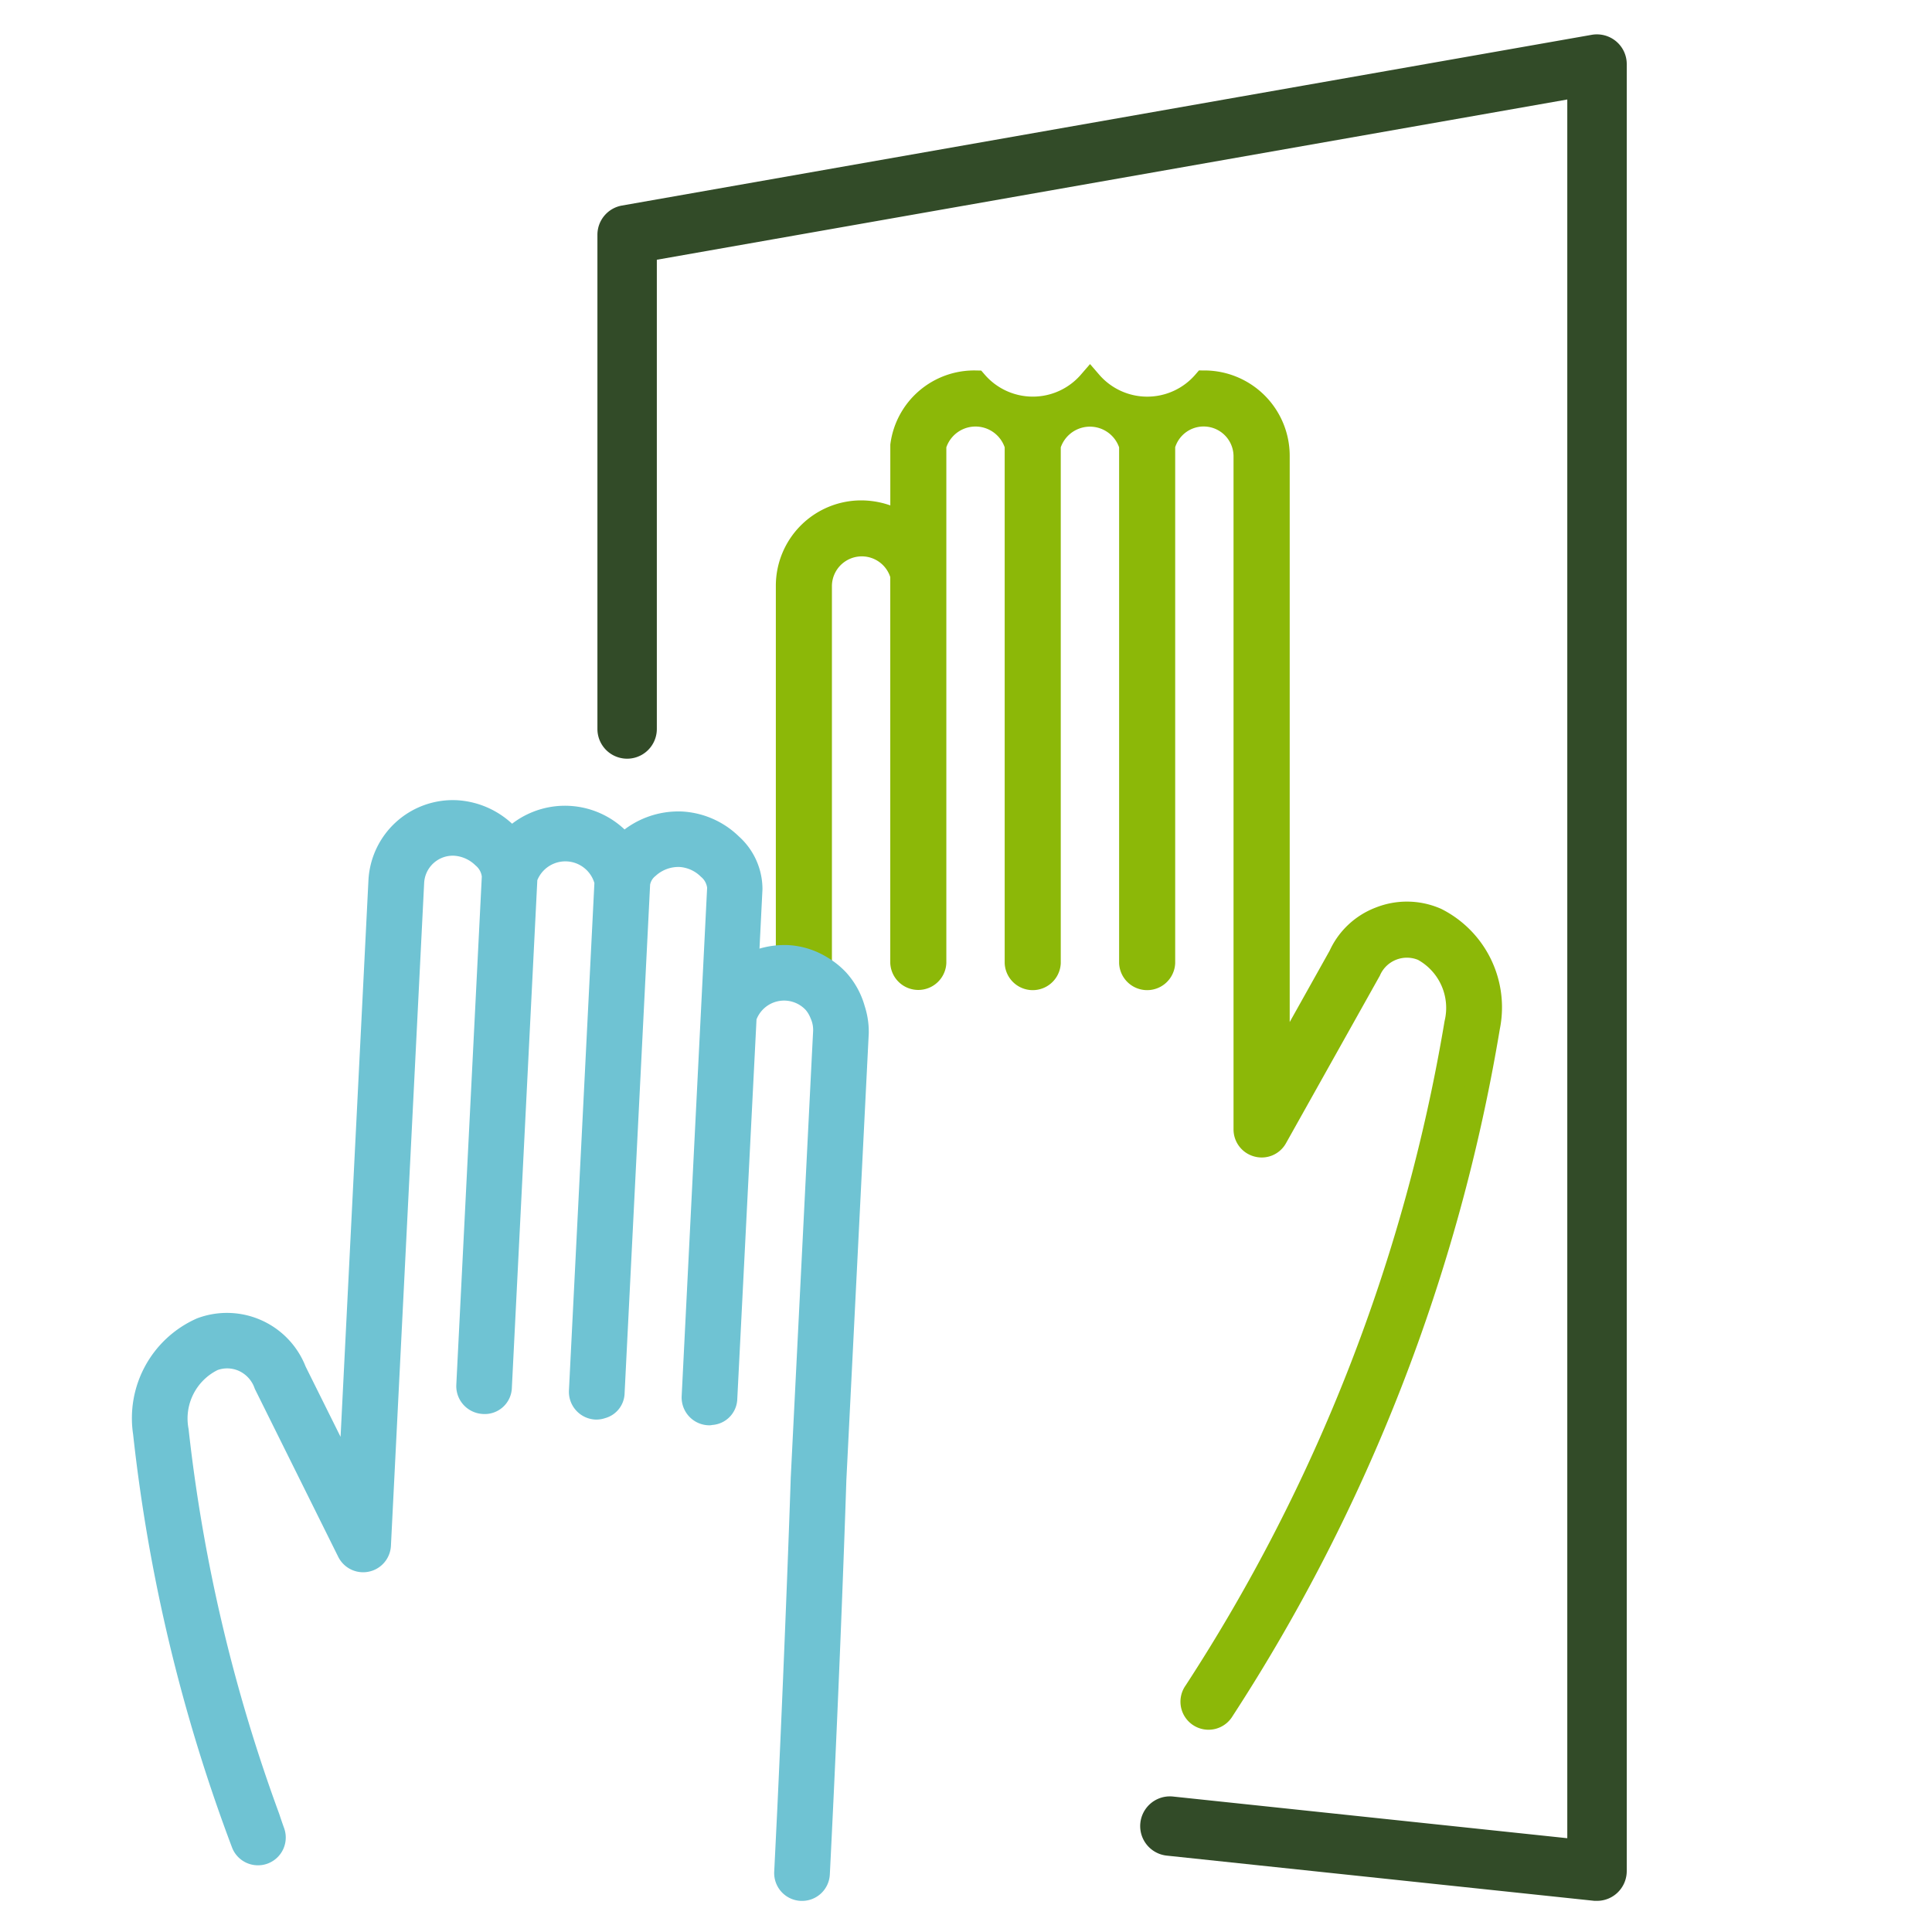 <svg xmlns="http://www.w3.org/2000/svg" width="40" height="40" viewBox="0 0 40 40">
    <defs>
        <clipPath id="9ya1kys1ra">
            <path data-name="사각형 691" transform="translate(1096 1498)" style="fill:#fff;stroke:#707070" d="M0 0h40v40H0z"/>
        </clipPath>
    </defs>
    <g data-name="마스크 그룹 28" transform="translate(-1096 -1498)" style="clip-path:url(#9ya1kys1ra)">
        <path data-name="사각형 690" transform="translate(1096 1498)" style="fill:transparent" d="M0 0h40v40H0z"/>
        <g data-name="그룹 5492">
            <g data-name="그룹 5491">
                <path data-name="패스 8406" d="M304.733 392.659a.37.37 0 0 0-.3-.08l-20.08 3.535a.364.364 0 0 0-.3.359v10.232a.365.365 0 1 0 .73 0v-9.925l19.35-3.406v36.574l-8.439-.892a.365.365 0 1 0-.077.726l8.843.935h.039a.363.363 0 0 0 .244-.094.367.367 0 0 0 .121-.272v-37.412a.364.364 0 0 0-.131-.28z" transform="translate(824.566 1106.388)" style="stroke-width:.5px;fill:#324b28;stroke:#324b28"/>
                <path data-name="패스 8407" d="M311.932 428.1a1.5 1.5 0 0 0-1.159-.021 1.475 1.475 0 0 0-.822.773l-1.3 2.323v-12.683a1.518 1.518 0 0 0-1.515-1.516 1.565 1.565 0 0 1-2.369 0 1.566 1.566 0 0 1-2.369 0 1.5 1.5 0 0 0-1.516 1.3v1.643a1.581 1.581 0 0 0-.854-.253 1.518 1.518 0 0 0-1.516 1.515v7.763a1.413 1.413 0 0 1 .661.864v-8.627a.869.869 0 0 1 1.708-.213v8.021a.331.331 0 0 0 .661 0v-10.71a.889.889 0 0 1 1.708 0v10.714a.331.331 0 0 0 .661 0v-10.714a.89.89 0 0 1 1.708 0v10.714a.331.331 0 0 0 .661 0v-10.714a.869.869 0 0 1 1.708.213v13.948a.33.33 0 0 0 .247.319.325.325 0 0 0 .372-.158l1.936-3.456a.858.858 0 0 1 1.124-.441 1.389 1.389 0 0 1 .686 1.54 36.365 36.365 0 0 1-5.4 13.848.331.331 0 1 0 .552.364 37.087 37.087 0 0 0 5.5-14.137 2.03 2.03 0 0 0-1.073-2.219z" transform="translate(813.801 1088.944)" style="fill:#8cb808;stroke:#8cb808;stroke-width:.5px"/>
                <path data-name="패스 8408" d="M272.161 448.464a1.483 1.483 0 0 0-.324-.593 1.5 1.5 0 0 0-.337-.271 1.476 1.476 0 0 0-.694-.22 1.6 1.6 0 0 0-.853.207l.081-1.617a1.217 1.217 0 0 0-.409-.907 1.579 1.579 0 0 0-1.018-.449 1.6 1.6 0 0 0-1.138.413c-.021.019-.037.041-.057.061a1.546 1.546 0 0 0-2.331-.119 1.528 1.528 0 0 0-.121-.14 1.581 1.581 0 0 0-1.018-.449 1.5 1.5 0 0 0-1.566 1.417l-.625 12.482-1.154-2.321a1.5 1.5 0 0 0-1.925-.868 2.006 2.006 0 0 0-1.17 2.138 34.759 34.759 0 0 0 2.032 8.492.324.324 0 0 0 .305.212.315.315 0 0 0 .113-.02.325.325 0 0 0 .192-.418c-.036-.1-.068-.193-.1-.291a34.093 34.093 0 0 1-1.889-8.016 1.371 1.371 0 0 1 .75-1.489.842.842 0 0 1 .644.021.866.866 0 0 1 .455.5l1.721 3.466a.326.326 0 0 0 .617-.129l.688-13.726a.845.845 0 0 1 .882-.8.945.945 0 0 1 .6.266.605.605 0 0 1 .212.406l-.529 10.544a.327.327 0 0 0 .18.307.331.331 0 0 0 .129.035.312.312 0 0 0 .342-.309l.529-10.544a.877.877 0 0 1 1.681.084l-.529 10.544a.326.326 0 0 0 .309.341h.016a.317.317 0 0 0 .1-.019.3.3 0 0 0 .228-.29l.529-10.545a.552.552 0 0 1 .2-.343.95.95 0 0 1 .668-.244.938.938 0 0 1 .6.266.6.6 0 0 1 .212.407l-.528 10.544a.326.326 0 0 0 .309.342h.017a.3.3 0 0 0 .042-.008h.019a.307.307 0 0 0 .265-.3l.4-7.895a.863.863 0 0 1 1.453-.312.842.842 0 0 1 .145.242.826.826 0 0 1 .072.364l-.025.488-.439 8.773c0 .033-.1 3.013-.277 6.828l-.065 1.325a.326.326 0 0 0 .309.342h.017a.325.325 0 0 0 .326-.309c.224-4.436.341-8.129.342-8.159l.464-9.256a1.485 1.485 0 0 0-.074-.481z" transform="translate(841.502 1070.437)" style="fill:#6fc3d3;stroke:#6fc3d3;stroke-width:.5px"/>
            </g>
        </g>
    </g>
</svg>
